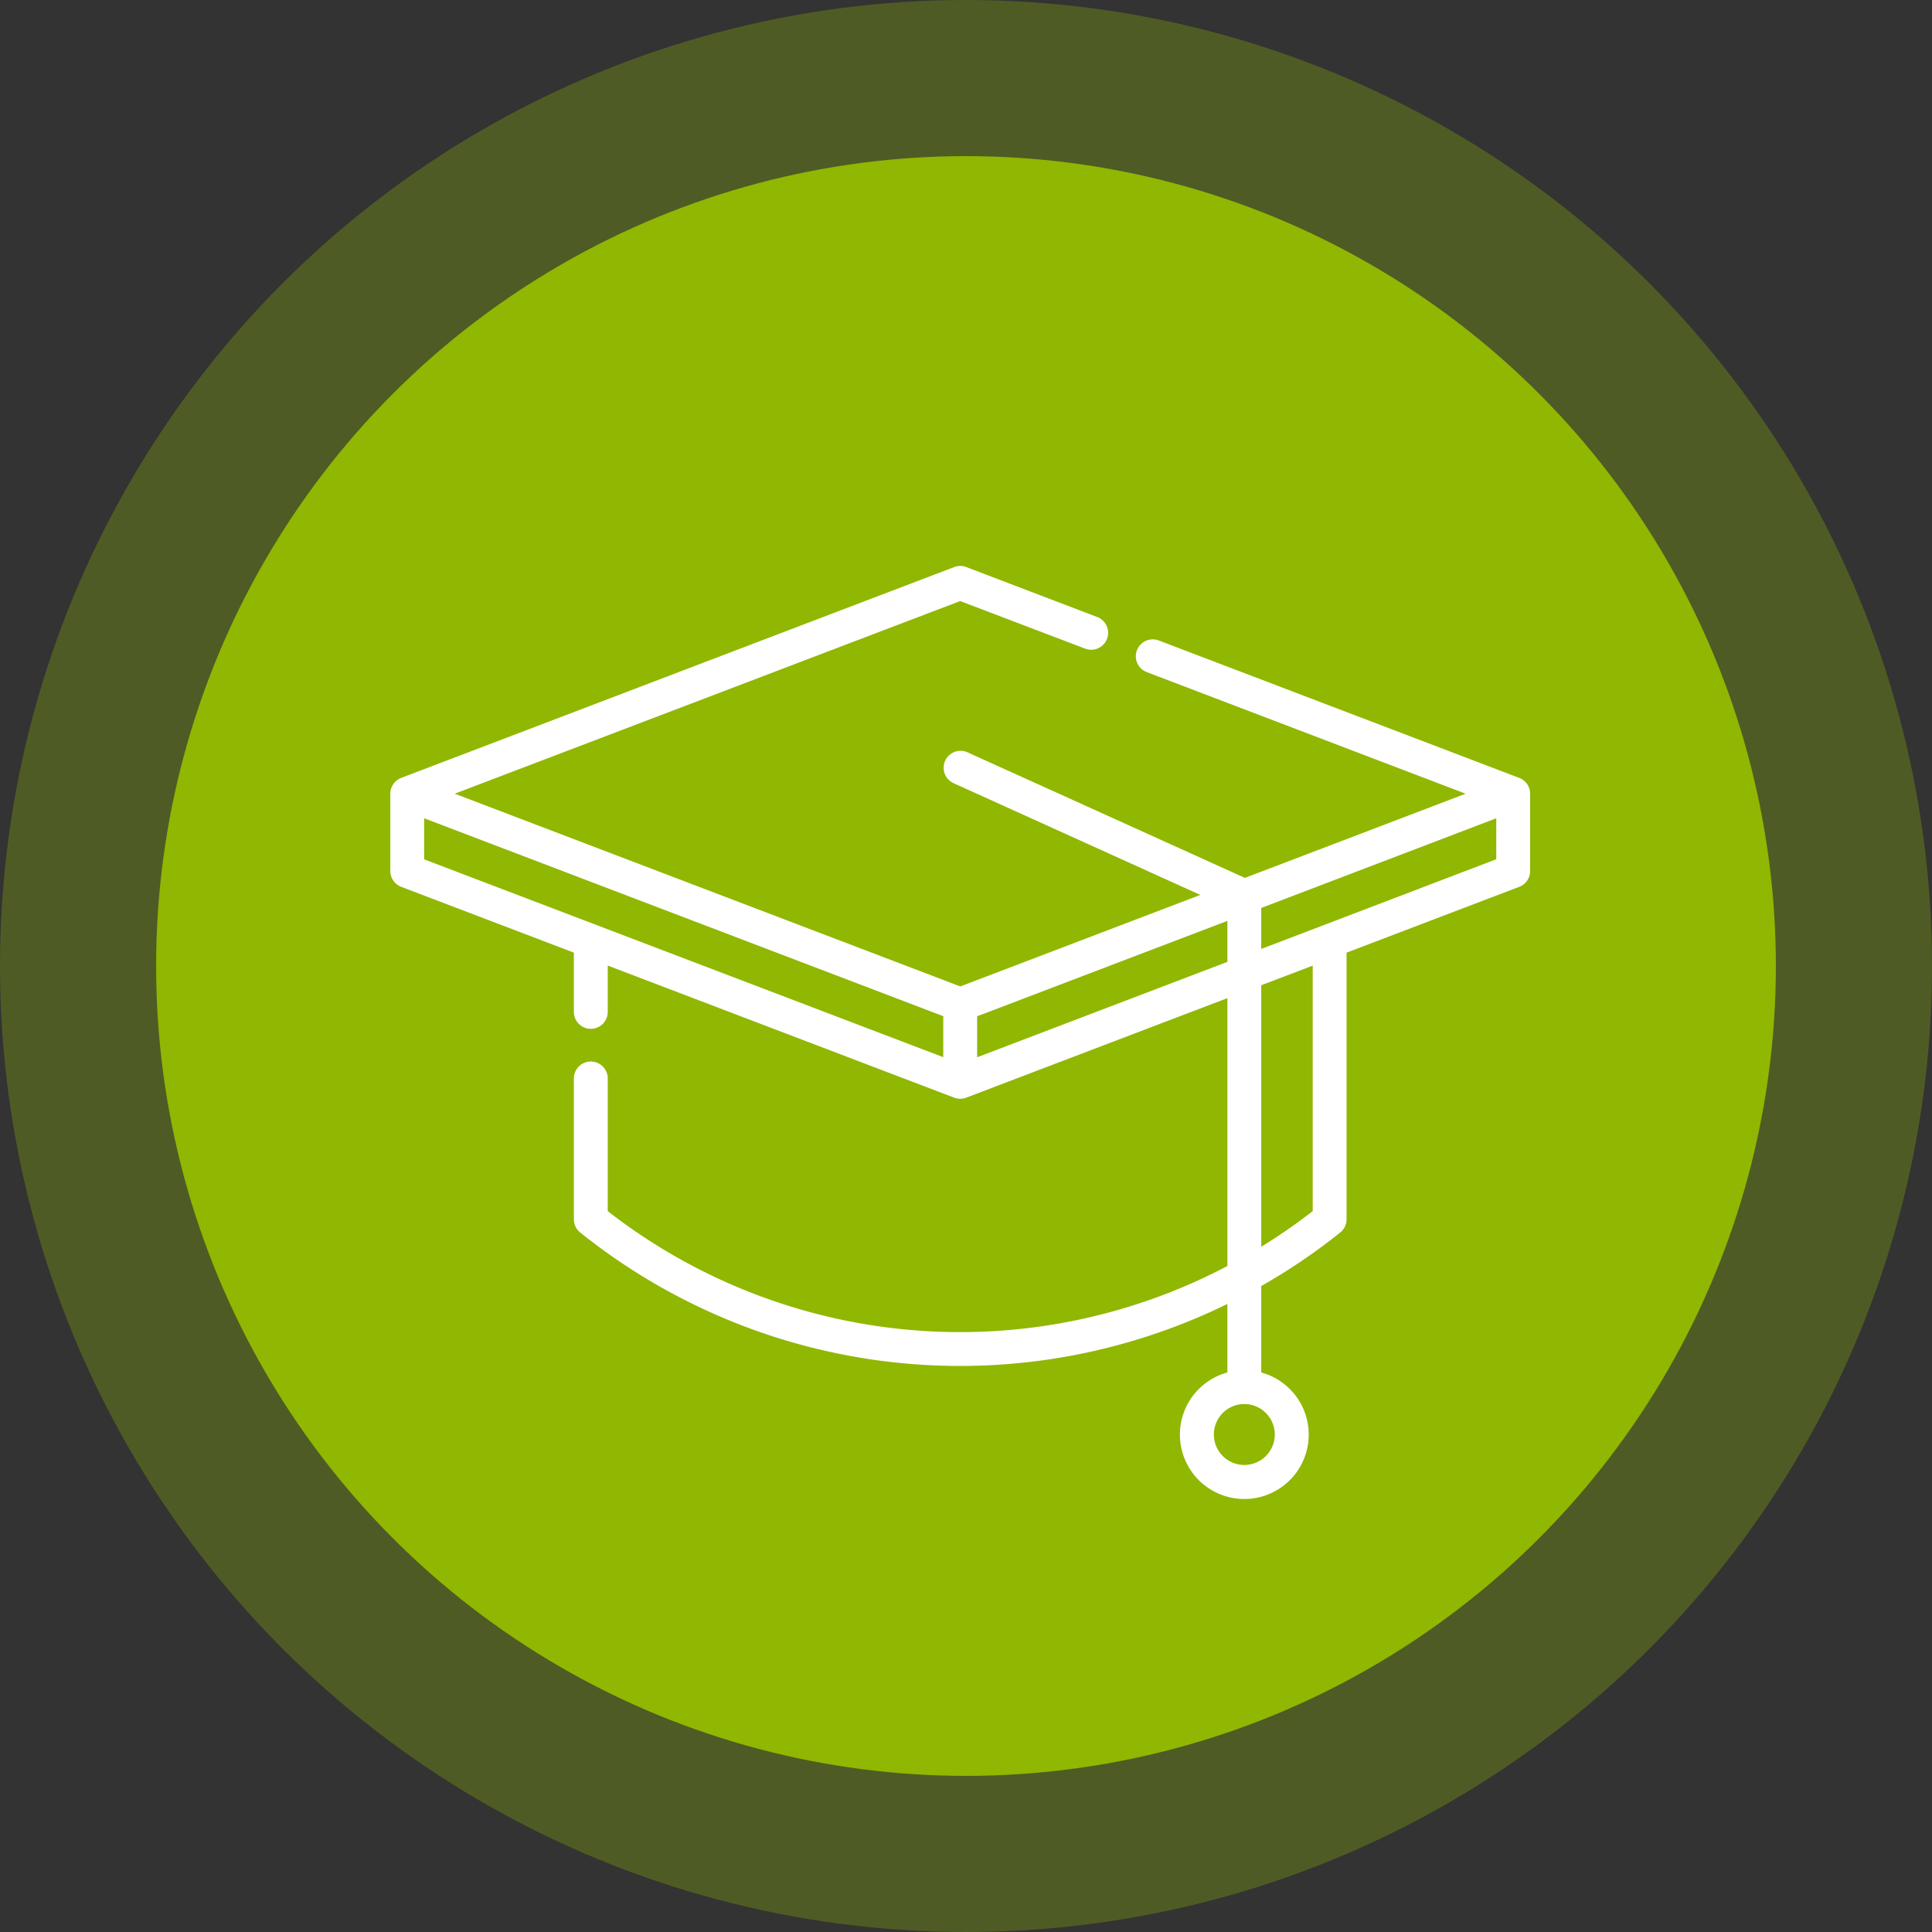 <svg xmlns="http://www.w3.org/2000/svg" width="99" height="99"><rect width="100%" height="100%" fill="#333333" stroke="none"/><g data-name="Groupe 62" transform="translate(-437 -907)"><circle data-name="Ellipse 742" cx="49.5" cy="49.5" r="49.5" transform="translate(437 907)" fill="#90b702" opacity=".3"/><circle data-name="Ellipse 753" cx="41.5" cy="41.5" r="41.5" transform="translate(445 915)" fill="#90b702"/><path d="M514.849 946.861l-18.47-7.042a.867.867 0 1 0-.618 1.621l16.34 6.231-11.31 4.314-14.229-6.442a.868.868 0 0 0-.716 1.581l12.661 5.733-12.3 4.69-25.906-9.876 25.9-9.871 6.386 2.43a.867.867 0 1 0 .614-1.621l-6.688-2.552a.868.868 0 0 0-.618 0l-28.336 10.804a.868.868 0 0 0-.558.81v3.961a.868.868 0 0 0 .558.811l8.848 3.373v3.006a.868.868 0 1 0 1.735 0v-2.344l17.752 6.768a.867.867 0 0 0 .619 0l13.382-5.1v13.727a29.39 29.39 0 0 1-31.753-2.813v-6.768a.868.868 0 1 0-1.735 0v7.188a.867.867 0 0 0 .325.677 31.12 31.12 0 0 0 33.162 3.66v3.511a3.3 3.3 0 1 0 1.735 0V972.9a30.918 30.918 0 0 0 4.047-2.744.867.867 0 0 0 .325-.676v-13.664l8.848-3.373a.867.867 0 0 0 .558-.811v-3.961a.868.868 0 0 0-.558-.811zm-12.526 33.646a1.561 1.561 0 1 1-1.561-1.561 1.563 1.563 0 0 1 1.561 1.561zm-43.588-31.577l26.6 10.142v2.1l-26.6-10.137zm28.336 12.247v-2.1l12.823-4.889v2.1zm17.195 7.883a29.058 29.058 0 0 1-2.637 1.826v-13.4l2.637-1.005zm-2.637-13.434v-2.1l12.043-4.596v2.1zm0 0" fill="#fff"/></g></svg>